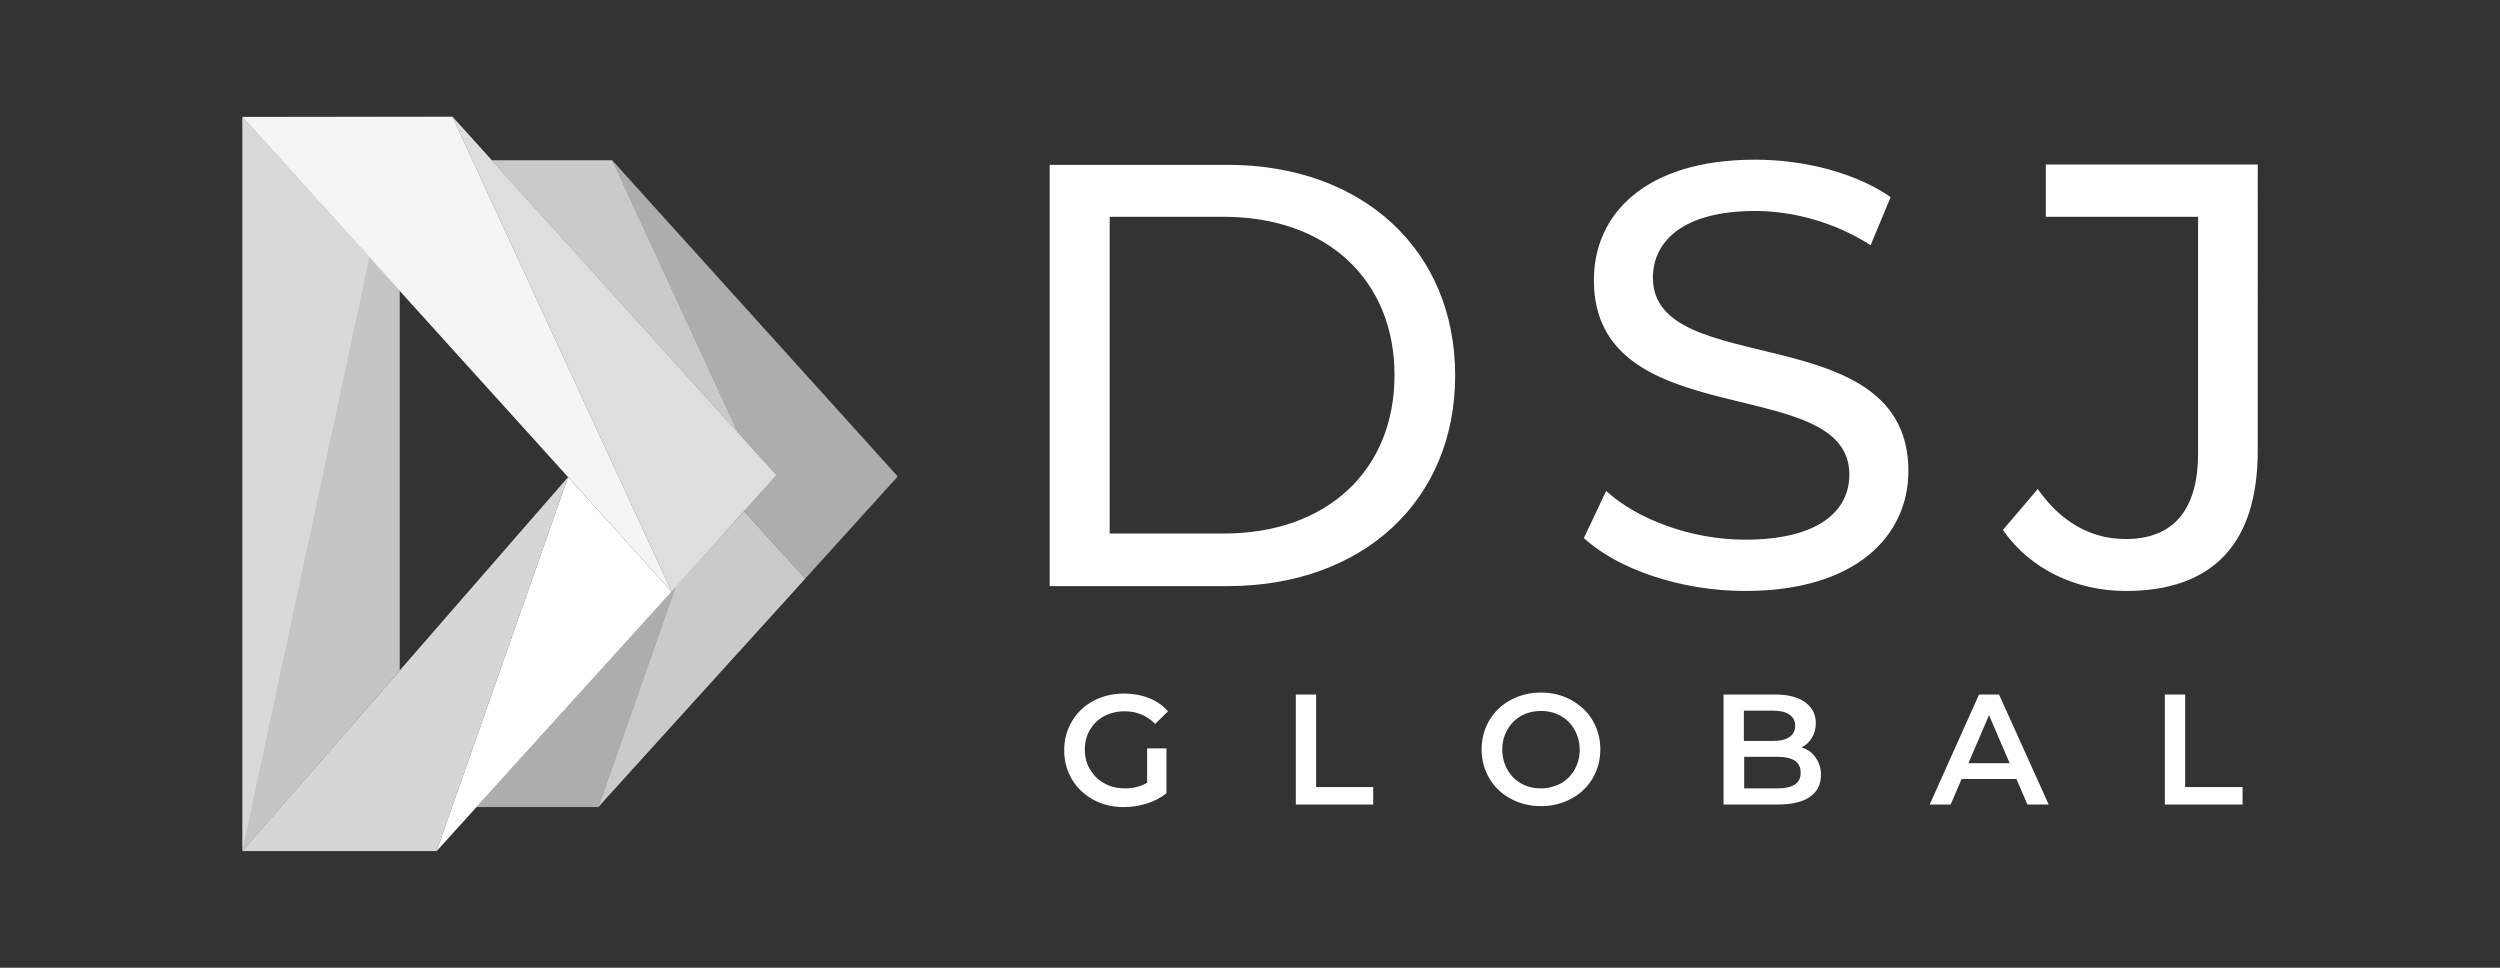 <?xml version="1.0" encoding="utf-8"?>
<!-- Generator: Adobe Illustrator 25.4.1, SVG Export Plug-In . SVG Version: 6.00 Build 0)  -->
<svg version="1.1" id="BG" xmlns="http://www.w3.org/2000/svg" xmlns:xlink="http://www.w3.org/1999/xlink" x="0px" y="0px"
	 viewBox="0 0 775 300" style="enable-background:new 0 0 775 300;" xml:space="preserve">
<rect x="0" y="0" width="775" height="300" fill="#333333" stroke="none"/>
<style type="text/css">
	.st0{fill:#FFFFFF;}
	.st1{clip-path:url(#SVGID_00000032640338073530181380000006471711079608113553_);}
	.st2{opacity:0.6;clip-path:url(#SVGID_00000128457514390857661220000015978701133614570930_);}
	.st3{clip-path:url(#SVGID_00000138566458941372582360000000386165834654190488_);fill:#FFFFFF;}
	.st4{clip-path:url(#SVGID_00000155858923105888430810000004904509802363756946_);fill:#FFFFFF;}
	.st5{clip-path:url(#SVGID_00000089566699000230986750000010996940411952978088_);fill:#FFFFFF;}
	.st6{opacity:0.3;clip-path:url(#SVGID_00000128457514390857661220000015978701133614570930_);}
	.st7{clip-path:url(#SVGID_00000067221720418564569360000009943297270579719860_);fill:#FFFFFF;}
	.st8{opacity:0.35;clip-path:url(#SVGID_00000128457514390857661220000015978701133614570930_);}
	.st9{clip-path:url(#SVGID_00000013167724530492959440000010691981823934873260_);fill:#FFFFFF;}
	.st10{clip-path:url(#SVGID_00000038385237191401882640000013699470179313302455_);fill:#FFFFFF;}
	.st11{clip-path:url(#SVGID_00000156565076567071530540000004626790302033740943_);fill:#FFFFFF;}
	.st12{opacity:0.8;clip-path:url(#SVGID_00000128457514390857661220000015978701133614570930_);}
	.st13{clip-path:url(#SVGID_00000029046309085415432590000016295803809788844428_);fill:#FFFFFF;}
	.st14{opacity:0.95;clip-path:url(#SVGID_00000128457514390857661220000015978701133614570930_);}
	.st15{clip-path:url(#SVGID_00000144309567019008428070000008844057628514377650_);fill:#FFFFFF;}
	.st16{clip-path:url(#SVGID_00000039821604436054716410000014421040349019207306_);fill:#FFFFFF;}
	.st17{clip-path:url(#SVGID_00000032640338073530181380000006471711079608113553_);fill:#FFFFFF;}
	.st18{opacity:0.6;clip-path:url(#SVGID_00000000211003785565409600000007180032153226753185_);}
	.st19{clip-path:url(#SVGID_00000169517064575281865160000008810559406877902520_);fill:#FFFFFF;}
	.st20{clip-path:url(#SVGID_00000082364997261326354100000004795399103367567004_);fill:#FFFFFF;}
	.st21{opacity:0.2;clip-path:url(#SVGID_00000000211003785565409600000007180032153226753185_);}
	.st22{clip-path:url(#SVGID_00000098899494342428291500000013736162137950886277_);fill:#FFFFFF;}
</style>
<g>
	<path class="st0" d="M659,183.2c26.7,0,40.9-14.4,40.9-43.5V51h-65.7v16.2h47.2v73.4c0,17.5-7.7,26.5-22.4,26.5
		c-11,0-20.2-5.4-27.3-15.5l-10.8,12.7C629.3,176.4,643.5,183.2,659,183.2 M541,183.2c34.5,0,50.6-17.2,50.6-37.2
		c0-48-79.2-28-79.2-59.9c0-11.4,9.5-20.7,31.7-20.7c11.6,0,24.5,3.4,35.8,10.6l6.2-14.9c-10.8-7.5-26.7-11.6-42-11.6
		c-34.4,0-50,17.2-50,37.3c0,48.5,79.2,28.4,79.2,60.3c0,11.4-9.7,20.2-32.3,20.2c-16.8,0-33.4-6.3-43.1-15.1l-6.9,14.6
		C501.4,176.4,521,183.2,541,183.2 M344,165.4V67.2h35.3c32.3,0,53,19.8,53,49.1c0,29.3-20.7,49.1-53,49.1H344z M325.4,181.7h55.1
		c42,0,70.6-26.5,70.6-65.3c0-38.8-28.6-65.3-70.6-65.3h-55.1V181.7z"/>
	<path class="st0" d="M671.1,249.4h24.1v-5.4h-17.8v-28.7h-6.3V249.4z M610.2,236.6l6.4-14.9l6.4,14.9H610.2z M628.5,249.4h6.6
		l-15.4-34.1h-6.2l-15.3,34.1h6.5l3.4-7.9h17L628.5,249.4z M550.9,244.4h-10.2v-9.8h10.2c4.9,0,7.3,1.6,7.3,4.9
		C558.3,242.8,555.8,244.4,550.9,244.4 M549.6,220.3c2.2,0,3.9,0.4,5.1,1.2c1.2,0.8,1.8,2,1.8,3.5c0,1.5-0.6,2.7-1.8,3.5
		c-1.2,0.8-2.9,1.2-5.1,1.2h-9v-9.4H549.6z M558.5,231.7c1.4-0.7,2.4-1.7,3.2-3c0.8-1.3,1.2-2.8,1.2-4.5c0-2.8-1.1-4.9-3.3-6.5
		c-2.2-1.6-5.3-2.4-9.3-2.4h-16v34.1h16.9c4.3,0,7.7-0.8,9.9-2.4c2.3-1.6,3.4-3.9,3.4-6.8c0-2.1-0.6-3.9-1.7-5.4
		C561.9,233.4,560.4,232.3,558.5,231.7 M477.7,244.4c-2.3,0-4.3-0.5-6.1-1.5c-1.8-1-3.2-2.4-4.3-4.3c-1-1.8-1.6-3.9-1.6-6.2
		c0-2.3,0.5-4.3,1.6-6.2c1-1.8,2.5-3.3,4.3-4.3c1.8-1,3.9-1.5,6.1-1.5c2.3,0,4.3,0.5,6.1,1.5c1.8,1,3.2,2.4,4.3,4.3
		c1,1.8,1.6,3.9,1.6,6.2c0,2.3-0.5,4.3-1.6,6.2c-1,1.8-2.5,3.3-4.3,4.3C482,243.8,480,244.4,477.7,244.4 M477.7,249.9
		c3.5,0,6.6-0.8,9.4-2.3c2.8-1.5,5-3.6,6.6-6.3c1.6-2.7,2.4-5.7,2.4-9c0-3.3-0.8-6.3-2.4-9c-1.6-2.7-3.8-4.7-6.6-6.3
		c-2.8-1.5-5.9-2.3-9.4-2.3s-6.6,0.8-9.4,2.3c-2.8,1.5-5,3.6-6.6,6.3c-1.6,2.7-2.4,5.7-2.4,9c0,3.3,0.8,6.3,2.4,9
		c1.6,2.7,3.8,4.8,6.6,6.3C471.1,249.1,474.2,249.9,477.7,249.9 M401.6,249.4h24.1v-5.4H408v-28.7h-6.3V249.4z M355.7,242.6
		c-2,1.2-4.3,1.8-7,1.8c-2.4,0-4.5-0.5-6.4-1.6c-1.9-1-3.3-2.5-4.4-4.3c-1.1-1.8-1.6-3.9-1.6-6.1c0-2.3,0.5-4.4,1.6-6.2
		c1.1-1.8,2.5-3.2,4.4-4.2c1.9-1,4-1.5,6.4-1.5c3.7,0,6.8,1.3,9.4,3.9l4-3.9c-1.6-1.8-3.6-3.2-5.9-4.1c-2.3-0.9-4.9-1.4-7.8-1.4
		c-3.5,0-6.7,0.8-9.5,2.3c-2.8,1.5-5,3.6-6.6,6.3c-1.6,2.7-2.4,5.7-2.4,9c0,3.3,0.8,6.3,2.4,9c1.6,2.7,3.8,4.7,6.6,6.3
		c2.8,1.5,5.9,2.3,9.4,2.3c2.5,0,4.9-0.4,7.2-1.1c2.3-0.7,4.4-1.8,6.1-3.2V232h-6V242.6z"/>
</g>
<g>
	<g>
		<defs>
			<rect id="SVGID_1_" x="75.1" y="36.1" width="203.1" height="227.8"/>
		</defs>
		<clipPath id="SVGID_00000049936651207103591540000017218445757226326960_">
			<use xlink:href="#SVGID_1_"  style="overflow:visible;"/>
		</clipPath>
		<g style="clip-path:url(#SVGID_00000049936651207103591540000017218445757226326960_);">
			<defs>
				<rect id="SVGID_00000170982215164711002490000008066030988328462781_" x="75.1" y="36.1" width="203.1" height="227.8"/>
			</defs>
			<clipPath id="SVGID_00000008133834286704372940000011964739033646771340_">
				<use xlink:href="#SVGID_00000170982215164711002490000008066030988328462781_"  style="overflow:visible;"/>
			</clipPath>
			<g style="opacity:0.6;clip-path:url(#SVGID_00000008133834286704372940000011964739033646771340_);">
				<g>
					<defs>
						<rect id="SVGID_00000053519353946871130090000000174786187404744843_" x="66.1" y="29.2" width="66.7" height="235.7"/>
					</defs>
					<clipPath id="SVGID_00000181773415755713608700000001478543502575487637_">
						<use xlink:href="#SVGID_00000053519353946871130090000000174786187404744843_"  style="overflow:visible;"/>
					</clipPath>
					<polygon style="clip-path:url(#SVGID_00000181773415755713608700000001478543502575487637_);fill:#FFFFFF;" points="
						123.9,207.8 123.9,90.1 75.1,36.2 75.1,263.9 75.2,263.8 					"/>
				</g>
			</g>
			<g style="opacity:0.6;clip-path:url(#SVGID_00000008133834286704372940000011964739033646771340_);">
				<g>
					<defs>
						<rect id="SVGID_00000007402912870911862390000009251838114019967370_" x="138.7" y="175" width="79.7" height="76.2"/>
					</defs>
					<clipPath id="SVGID_00000041999297795181616280000006278210250974745006_">
						<use xlink:href="#SVGID_00000007402912870911862390000009251838114019967370_"  style="overflow:visible;"/>
					</clipPath>
					<polygon style="clip-path:url(#SVGID_00000041999297795181616280000006278210250974745006_);fill:#FFFFFF;" points="
						185.5,250.2 185.5,250.2 147.7,250.2 209.4,182 					"/>
				</g>
			</g>
			<g style="opacity:0.6;clip-path:url(#SVGID_00000008133834286704372940000011964739033646771340_);">
				<g>
					<defs>
						<rect id="SVGID_00000173860703723276448040000004583266103595615373_" x="180.8" y="42.7" width="106.5" height="137.6"/>
					</defs>
					<clipPath id="SVGID_00000085226285507250121530000011071941748078321289_">
						<use xlink:href="#SVGID_00000173860703723276448040000004583266103595615373_"  style="overflow:visible;"/>
					</clipPath>
					<polygon style="clip-path:url(#SVGID_00000085226285507250121530000011071941748078321289_);fill:#FFFFFF;" points="
						240.7,147.3 228.7,134 189.8,49.7 189.8,49.7 278.3,147.7 249.6,179.4 230.7,158.4 					"/>
				</g>
			</g>
			<g style="opacity:0.3;clip-path:url(#SVGID_00000008133834286704372940000011964739033646771340_);">
				<g>
					<defs>
						<rect id="SVGID_00000142868124813167001210000001363646005901879481_" x="66.1" y="29.2" width="66.7" height="235.7"/>
					</defs>
					<clipPath id="SVGID_00000006708790978419294440000001108530530100456610_">
						<use xlink:href="#SVGID_00000142868124813167001210000001363646005901879481_"  style="overflow:visible;"/>
					</clipPath>
					<polygon style="clip-path:url(#SVGID_00000006708790978419294440000001108530530100456610_);fill:#FFFFFF;" points="
						123.9,207.8 123.9,90.1 75.1,36.2 75.1,263.9 75.2,263.8 					"/>
				</g>
			</g>
			<g style="opacity:0.35;clip-path:url(#SVGID_00000008133834286704372940000011964739033646771340_);">
				<g>
					<defs>
						<rect id="SVGID_00000144320025744577837330000002961276933820416147_" x="66.1" y="29.2" width="57.4" height="235.7"/>
					</defs>
					<clipPath id="SVGID_00000111162534317651814180000011172178152474633901_">
						<use xlink:href="#SVGID_00000144320025744577837330000002961276933820416147_"  style="overflow:visible;"/>
					</clipPath>
					<polygon style="clip-path:url(#SVGID_00000111162534317651814180000011172178152474633901_);fill:#FFFFFF;" points="
						114.5,79.8 75.1,263.9 75.1,36.2 					"/>
				</g>
			</g>
			<g style="opacity:0.35;clip-path:url(#SVGID_00000008133834286704372940000011964739033646771340_);">
				<g>
					<defs>
						<rect id="SVGID_00000049186746616787326100000005330043743861555859_" x="176.5" y="151.4" width="82.1" height="99.7"/>
					</defs>
					<clipPath id="SVGID_00000065048329385035044310000011486004820248704914_">
						<use xlink:href="#SVGID_00000049186746616787326100000005330043743861555859_"  style="overflow:visible;"/>
					</clipPath>
					<polygon style="clip-path:url(#SVGID_00000065048329385035044310000011486004820248704914_);fill:#FFFFFF;" points="
						230.7,158.4 209.4,182 185.5,250.2 185.5,250.2 187.7,247.7 249.6,179.4 					"/>
				</g>
			</g>
			<g style="opacity:0.35;clip-path:url(#SVGID_00000008133834286704372940000011964739033646771340_);">
				<g>
					<defs>
						<rect id="SVGID_00000144305705827758525480000001662743354746691241_" x="143.5" y="42.7" width="94.2" height="92.3"/>
					</defs>
					<clipPath id="SVGID_00000127009471919376182440000001722523778494943116_">
						<use xlink:href="#SVGID_00000144305705827758525480000001662743354746691241_"  style="overflow:visible;"/>
					</clipPath>
					<polygon style="clip-path:url(#SVGID_00000127009471919376182440000001722523778494943116_);fill:#FFFFFF;" points="
						189.8,49.7 152.5,49.7 228.7,134 189.8,49.7 					"/>
				</g>
			</g>
			<g style="opacity:0.8;clip-path:url(#SVGID_00000008133834286704372940000011964739033646771340_);">
				<g>
					<defs>
						<rect id="SVGID_00000144338613789814192210000001591143124272896175_" x="131.2" y="29.1" width="118.5" height="155.3"/>
					</defs>
					<clipPath id="SVGID_00000101806445467656967610000006811195703842242711_">
						<use xlink:href="#SVGID_00000144338613789814192210000001591143124272896175_"  style="overflow:visible;"/>
					</clipPath>
					<polygon style="clip-path:url(#SVGID_00000101806445467656967610000006811195703842242711_);fill:#FFFFFF;" points="
						140.2,36.1 208.2,183.4 240.7,147.3 					"/>
				</g>
			</g>
			<g style="opacity:0.95;clip-path:url(#SVGID_00000008133834286704372940000011964739033646771340_);">
				<g>
					<defs>
						<rect id="SVGID_00000013874475026047091570000014338004568218038928_" x="66.1" y="29.1" width="151" height="155.3"/>
					</defs>
					<clipPath id="SVGID_00000010273843469302310270000005446376866494787990_">
						<use xlink:href="#SVGID_00000013874475026047091570000014338004568218038928_"  style="overflow:visible;"/>
					</clipPath>
					<polygon style="clip-path:url(#SVGID_00000010273843469302310270000005446376866494787990_);fill:#FFFFFF;" points="
						208.2,183.4 75.1,36.2 140.2,36.1 					"/>
				</g>
			</g>
			<g style="opacity:0.8;clip-path:url(#SVGID_00000008133834286704372940000011964739033646771340_);">
				<g>
					<defs>
						<rect id="SVGID_00000159431008804510951930000012224645362604803747_" x="66.1" y="140.9" width="118.9" height="124"/>
					</defs>
					<clipPath id="SVGID_00000061430676657704815210000016891076275092587910_">
						<use xlink:href="#SVGID_00000159431008804510951930000012224645362604803747_"  style="overflow:visible;"/>
					</clipPath>
					<polygon style="clip-path:url(#SVGID_00000061430676657704815210000016891076275092587910_);fill:#FFFFFF;" points="
						176.1,147.9 75.1,263.9 135.3,263.9 					"/>
				</g>
			</g>
		</g>
		<polygon style="clip-path:url(#SVGID_00000049936651207103591540000017218445757226326960_);fill:#FFFFFF;" points="135.3,263.9 
			208.2,183.4 176.1,147.9 		"/>
		<g style="clip-path:url(#SVGID_00000049936651207103591540000017218445757226326960_);">
			<defs>
				<rect id="SVGID_00000029755429365039688280000009249547203323230621_" x="75.1" y="36.1" width="203.1" height="227.8"/>
			</defs>
			<clipPath id="SVGID_00000157308455845850964530000004197779616095065476_">
				<use xlink:href="#SVGID_00000029755429365039688280000009249547203323230621_"  style="overflow:visible;"/>
			</clipPath>
			<g style="opacity:0.6;clip-path:url(#SVGID_00000157308455845850964530000004197779616095065476_);">
				<g>
					<defs>
						<rect id="SVGID_00000063611123513806042430000015691834158226492816_" x="176.5" y="151.5" width="82.1" height="99.7"/>
					</defs>
					<clipPath id="SVGID_00000020376096134448145690000002955338898056057249_">
						<use xlink:href="#SVGID_00000063611123513806042430000015691834158226492816_"  style="overflow:visible;"/>
					</clipPath>
					<polygon style="clip-path:url(#SVGID_00000020376096134448145690000002955338898056057249_);fill:#FFFFFF;" points="
						230.7,158.5 209.4,182 185.5,250.2 185.5,250.2 187.7,247.7 249.6,179.4 					"/>
				</g>
			</g>
			<g style="opacity:0.6;clip-path:url(#SVGID_00000157308455845850964530000004197779616095065476_);">
				<g>
					<defs>
						<rect id="SVGID_00000085953102996766096280000001419278953126383508_" x="143.5" y="42.7" width="94.2" height="92.3"/>
					</defs>
					<clipPath id="SVGID_00000140697899596662226230000012155230172273566142_">
						<use xlink:href="#SVGID_00000085953102996766096280000001419278953126383508_"  style="overflow:visible;"/>
					</clipPath>
					<polygon style="clip-path:url(#SVGID_00000140697899596662226230000012155230172273566142_);fill:#FFFFFF;" points="
						189.8,49.7 152.5,49.7 228.7,134 189.8,49.7 					"/>
				</g>
			</g>
			<g style="opacity:0.2;clip-path:url(#SVGID_00000157308455845850964530000004197779616095065476_);">
				<g>
					<defs>
						<rect id="SVGID_00000111190461525434752840000001501897060964684723_" x="131.2" y="29.1" width="118.5" height="155.3"/>
					</defs>
					<clipPath id="SVGID_00000072270912096357799320000008901792078849181618_">
						<use xlink:href="#SVGID_00000111190461525434752840000001501897060964684723_"  style="overflow:visible;"/>
					</clipPath>
					<polygon style="clip-path:url(#SVGID_00000072270912096357799320000008901792078849181618_);fill:#FFFFFF;" points="
						140.2,36.1 208.2,183.4 240.7,147.3 					"/>
				</g>
			</g>
		</g>
	</g>
</g>
</svg>
